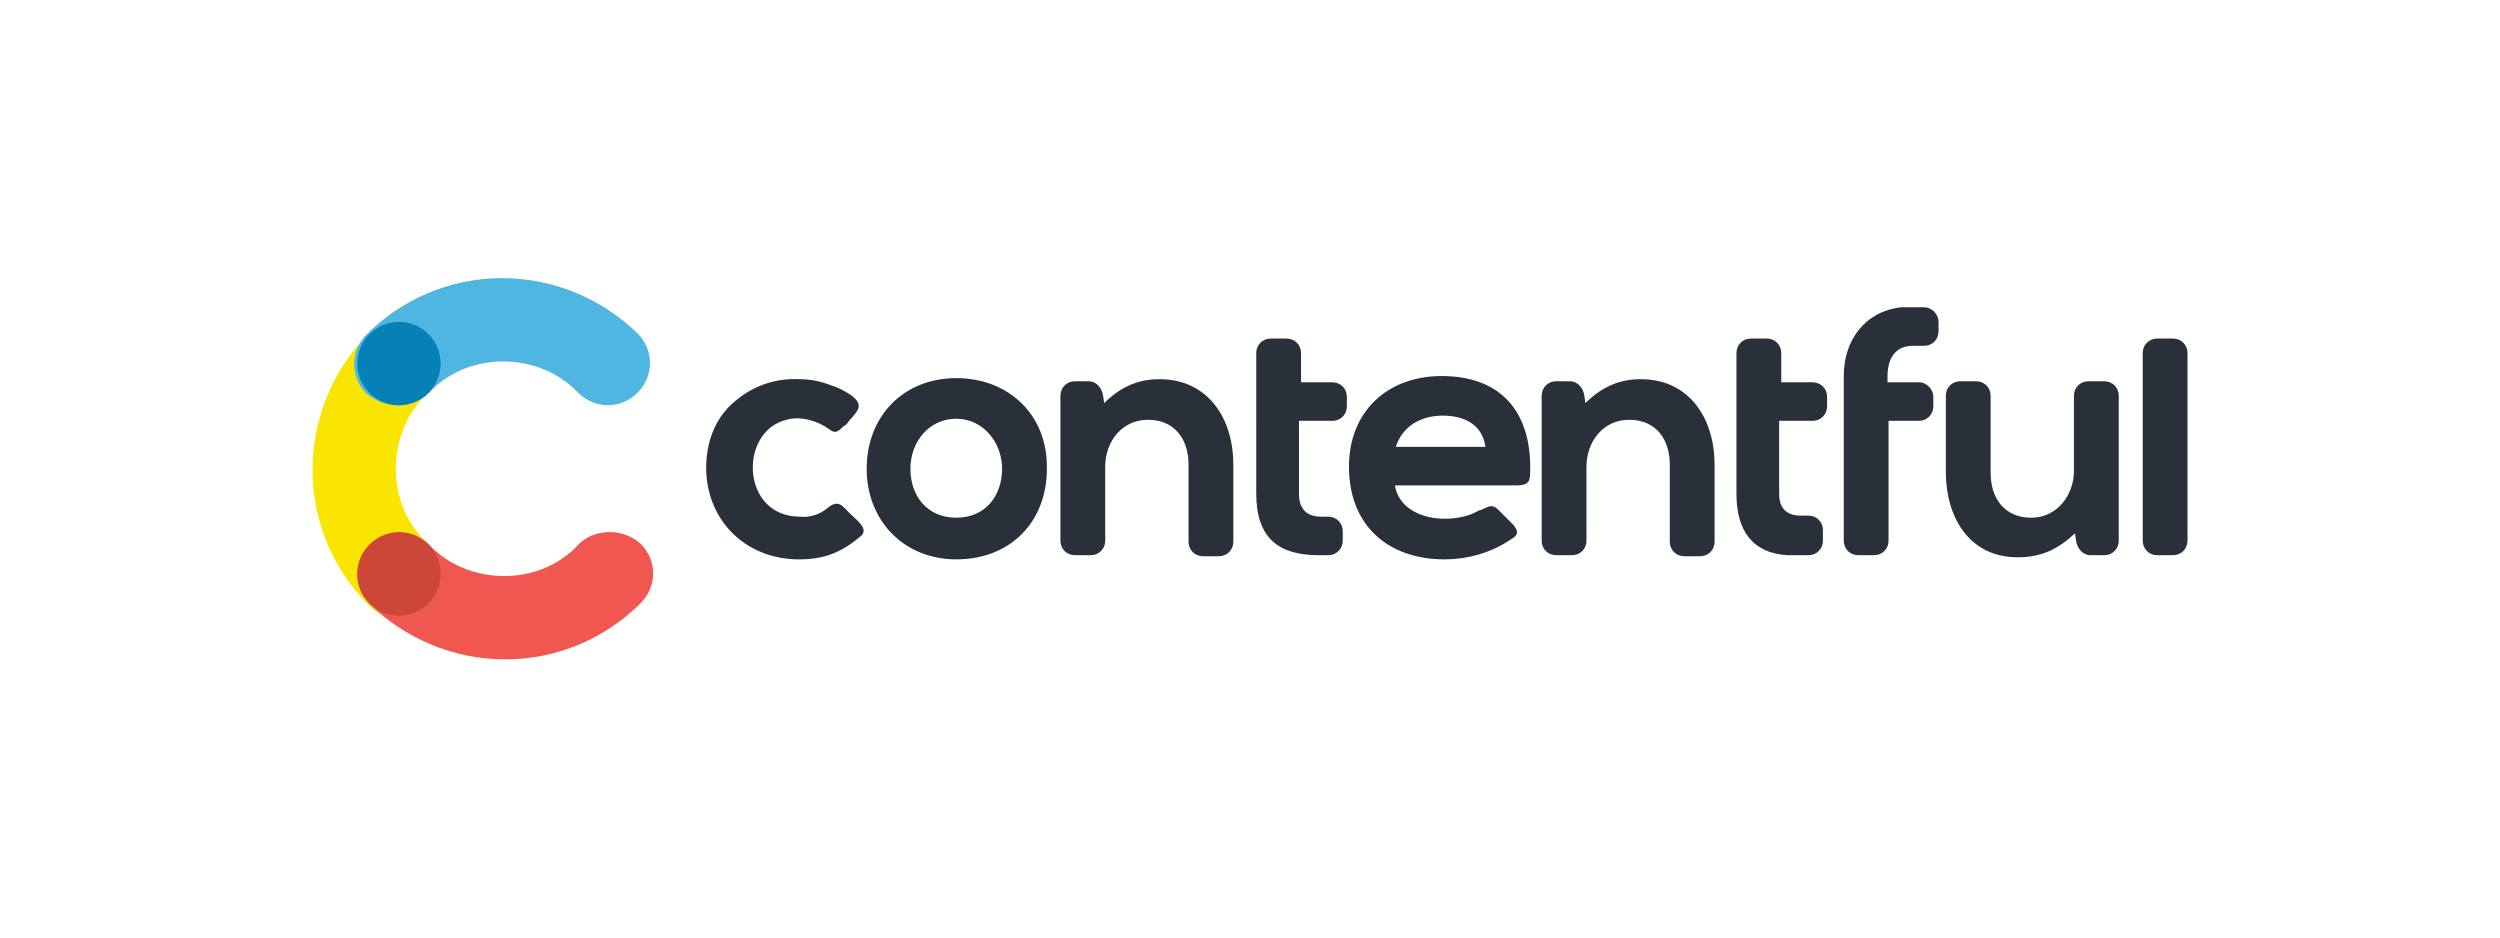 <?xml version="1.0" encoding="utf-8"?>
<!-- Generator: Adobe Illustrator 21.0.0, SVG Export Plug-In . SVG Version: 6.00 Build 0)  -->
<svg version="1.1" id="Layer_1" xmlns="http://www.w3.org/2000/svg" xmlns:xlink="http://www.w3.org/1999/xlink" x="0px" y="0px"
	 viewBox="0 0 240 90" enable-background="new 0 0 240 90" xml:space="preserve">
<g>
	<path fill="#FAE501" d="M41.1,52.2c-2-1.8-3.1-4.4-3.1-7.2s1.1-5.4,3-7.2c1.6-1.6,1.6-4.1,0-5.7c-1.6-1.6-4.1-1.6-5.7,0
		c-3.2,3.3-5.3,7.9-5.3,13s2.1,9.7,5.4,13c1.6,1.6,4.1,1.6,5.7,0C42.6,56.4,42.6,53.9,41.1,52.2z"/>
	<path fill="#4FB5E1" d="M41.1,37.8c1.8-2,4.4-3.1,7.2-3.1s5.4,1.1,7.2,3c1.6,1.6,4.1,1.6,5.7,0c1.6-1.6,1.6-4.1,0-5.7
		c-3.3-3.2-7.9-5.3-13-5.3s-9.7,2.1-13,5.4c-1.6,1.6-1.6,4.1,0,5.7C37,39.3,39.5,39.3,41.1,37.8z"/>
	<path fill="#F05751" d="M55.6,52.2c-1.8,2-4.4,3.1-7.2,3.1s-5.4-1.1-7.2-3c-1.6-1.6-4.1-1.6-5.7,0c-1.6,1.6-1.6,4.1,0,5.7
		c3.3,3.2,7.9,5.3,13,5.3s9.7-2.1,13-5.4c1.6-1.6,1.6-4.1,0-5.7C59.8,50.7,57.2,50.7,55.6,52.2z"/>
	<circle fill="#0681B6" cx="38.3" cy="34.9" r="4"/>
	<circle fill="#CD4739" cx="38.3" cy="55.1" r="4"/>
	<path fill="#2A3039" d="M79.4,48.8c1.1-0.9,1.4-0.3,2.3,0.6c0.5,0.5,1.8,1.4,0.9,2.1c-1.8,1.5-3.4,2.2-5.9,2.2
		c-5.3,0-9.1-4-8.9-9.2c0.1-2.4,1-4.6,2.9-6.1c1.7-1.4,3.8-2.1,6-2c1.1,0,2.1,0.2,3.1,0.6c0.7,0.2,1.4,0.6,2,1
		c1.1,0.9,0.6,1.4-0.2,2.3c-0.2,0.2-0.3,0.5-0.6,0.6c-0.5,0.5-0.8,0.8-1.4,0.3c-1.1-0.8-2.8-1.3-4.1-0.9c-4.6,1.1-4.4,9.3,1.3,9.3
		C77.7,49.7,78.7,49.4,79.4,48.8z M207.1,53.3c-0.8,0-1.4-0.6-1.4-1.4v-18c0-0.8,0.6-1.4,1.4-1.4h1.5c0.8,0,1.4,0.6,1.4,1.4v18
		c0,0.8-0.6,1.4-1.4,1.4C208.6,53.3,207.1,53.3,207.1,53.3z M199.2,51.2c-1.6,1.5-3.2,2.3-5.5,2.3c-4.7,0-6.9-3.9-6.9-8.2V38
		c0-0.8,0.6-1.4,1.4-1.4h1.5c0.8,0,1.4,0.6,1.4,1.4v7.4c0,2.4,1.3,4.3,3.9,4.3c2.5,0,4.1-2.2,4.1-4.5V38c0-0.8,0.6-1.4,1.4-1.4h1.5
		c0.8,0,1.4,0.6,1.4,1.4v13.9c0,0.8-0.6,1.4-1.4,1.4h-1.3c-0.8,0-1.3-0.7-1.4-1.4L199.2,51.2L199.2,51.2z M181.3,36.7h2.9
		c0.8,0,1.4,0.7,1.4,1.4V39c0,0.8-0.6,1.4-1.4,1.4h-2.9v11.5c0,0.8-0.6,1.4-1.4,1.4h-1.5c-0.8,0-1.4-0.6-1.4-1.4V36.1
		c0-3.4,2-6.2,5.5-6.6h2.2c0.8,0,1.4,0.7,1.4,1.4v0.9c0,0.8-0.6,1.4-1.4,1.4h-1.1c-1.7,0-2.4,1.3-2.4,2.9v0.6H181.3z M170.8,36.7
		h3.2c0.8,0,1.4,0.6,1.4,1.4V39c0,0.8-0.6,1.4-1.4,1.4h-3.2v7c0,1.4,0.7,2.1,2.1,2.1h0.7c0.8,0,1.4,0.6,1.4,1.4v1
		c0,0.8-0.6,1.4-1.4,1.4h-2c-3.4-0.2-4.9-2.4-4.9-5.9V33.9c0-0.8,0.6-1.4,1.4-1.4h1.5c0.8,0,1.4,0.6,1.4,1.4v2.9H170.8L170.8,36.7z
		 M124.7,36.7h3.2c0.8,0,1.4,0.6,1.4,1.4V39c0,0.8-0.6,1.4-1.4,1.4h-3.2v7c0,1.4,0.7,2.2,2.1,2.2h0.7c0.8,0,1.4,0.6,1.4,1.4v0.9
		c0,0.8-0.6,1.4-1.4,1.4h-0.9c-3.8,0-6-1.6-6-5.9V33.9c0-0.8,0.6-1.4,1.4-1.4h1.5c0.8,0,1.4,0.6,1.4,1.4v2.9
		C124.8,36.7,124.7,36.7,124.7,36.7z M106,38.7c1.5-1.5,3.2-2.3,5.3-2.3c4.7,0,7.1,3.8,7.1,8.2v7.4c0,0.8-0.6,1.4-1.4,1.4h-1.5
		c-0.8,0-1.4-0.6-1.4-1.4v-7.4c0-2.4-1.3-4.3-3.9-4.3c-2.5,0-4.1,2.1-4.1,4.5v7.1c0,0.8-0.6,1.4-1.4,1.4h-1.5
		c-0.8,0-1.4-0.6-1.4-1.4V38c0-0.8,0.6-1.4,1.4-1.4h1.3c0.8,0,1.3,0.7,1.4,1.4L106,38.7z M152.2,38.7c1.5-1.5,3.2-2.3,5.3-2.3
		c4.7,0,7.1,3.8,7.1,8.2v7.4c0,0.8-0.6,1.4-1.4,1.4h-1.5c-0.8,0-1.4-0.6-1.4-1.4v-7.4c0-2.4-1.3-4.3-3.9-4.3c-2.5,0-4.1,2.1-4.1,4.5
		v7.1c0,0.8-0.6,1.4-1.4,1.4h-1.5c-0.8,0-1.4-0.6-1.4-1.4V38c0-0.8,0.6-1.4,1.4-1.4h1.3c0.8,0,1.3,0.7,1.4,1.4
		C152.1,38,152.2,38.7,152.2,38.7z M91.8,36.3c-5.1,0-8.6,3.7-8.6,8.7s3.6,8.7,8.6,8.7c5.2,0,8.7-3.6,8.7-8.7
		C100.6,39.9,96.9,36.3,91.8,36.3z M133.9,46.5c0.3,2.3,2.6,3.3,4.8,3.3c1,0,2.2-0.2,3.1-0.7c0.1-0.1,0.3-0.1,0.5-0.2
		c0.6-0.3,1-0.5,1.5,0l0.8,0.8l0.7,0.7c0.7,0.9,0.2,1.1-0.6,1.6c-1.7,1.1-3.9,1.7-6,1.7c-5.5,0-9.2-3.3-9.2-8.9
		c0-5.3,3.7-8.7,8.9-8.7c5.4,0,8.4,3.1,8.5,8.5c0,1.5,0.1,2-1.4,2h-11.6C133.9,46.6,133.9,46.5,133.9,46.5z M91.8,40.2
		c2.6,0,4.4,2.3,4.4,4.8c0,2.6-1.6,4.7-4.4,4.7s-4.4-2.1-4.4-4.7S89.2,40.2,91.8,40.2z M134,42.9h8.6c-0.3-2.2-2.1-3-4.1-3
		C136.3,39.9,134.6,41,134,42.9z"/>
</g>
</svg>

